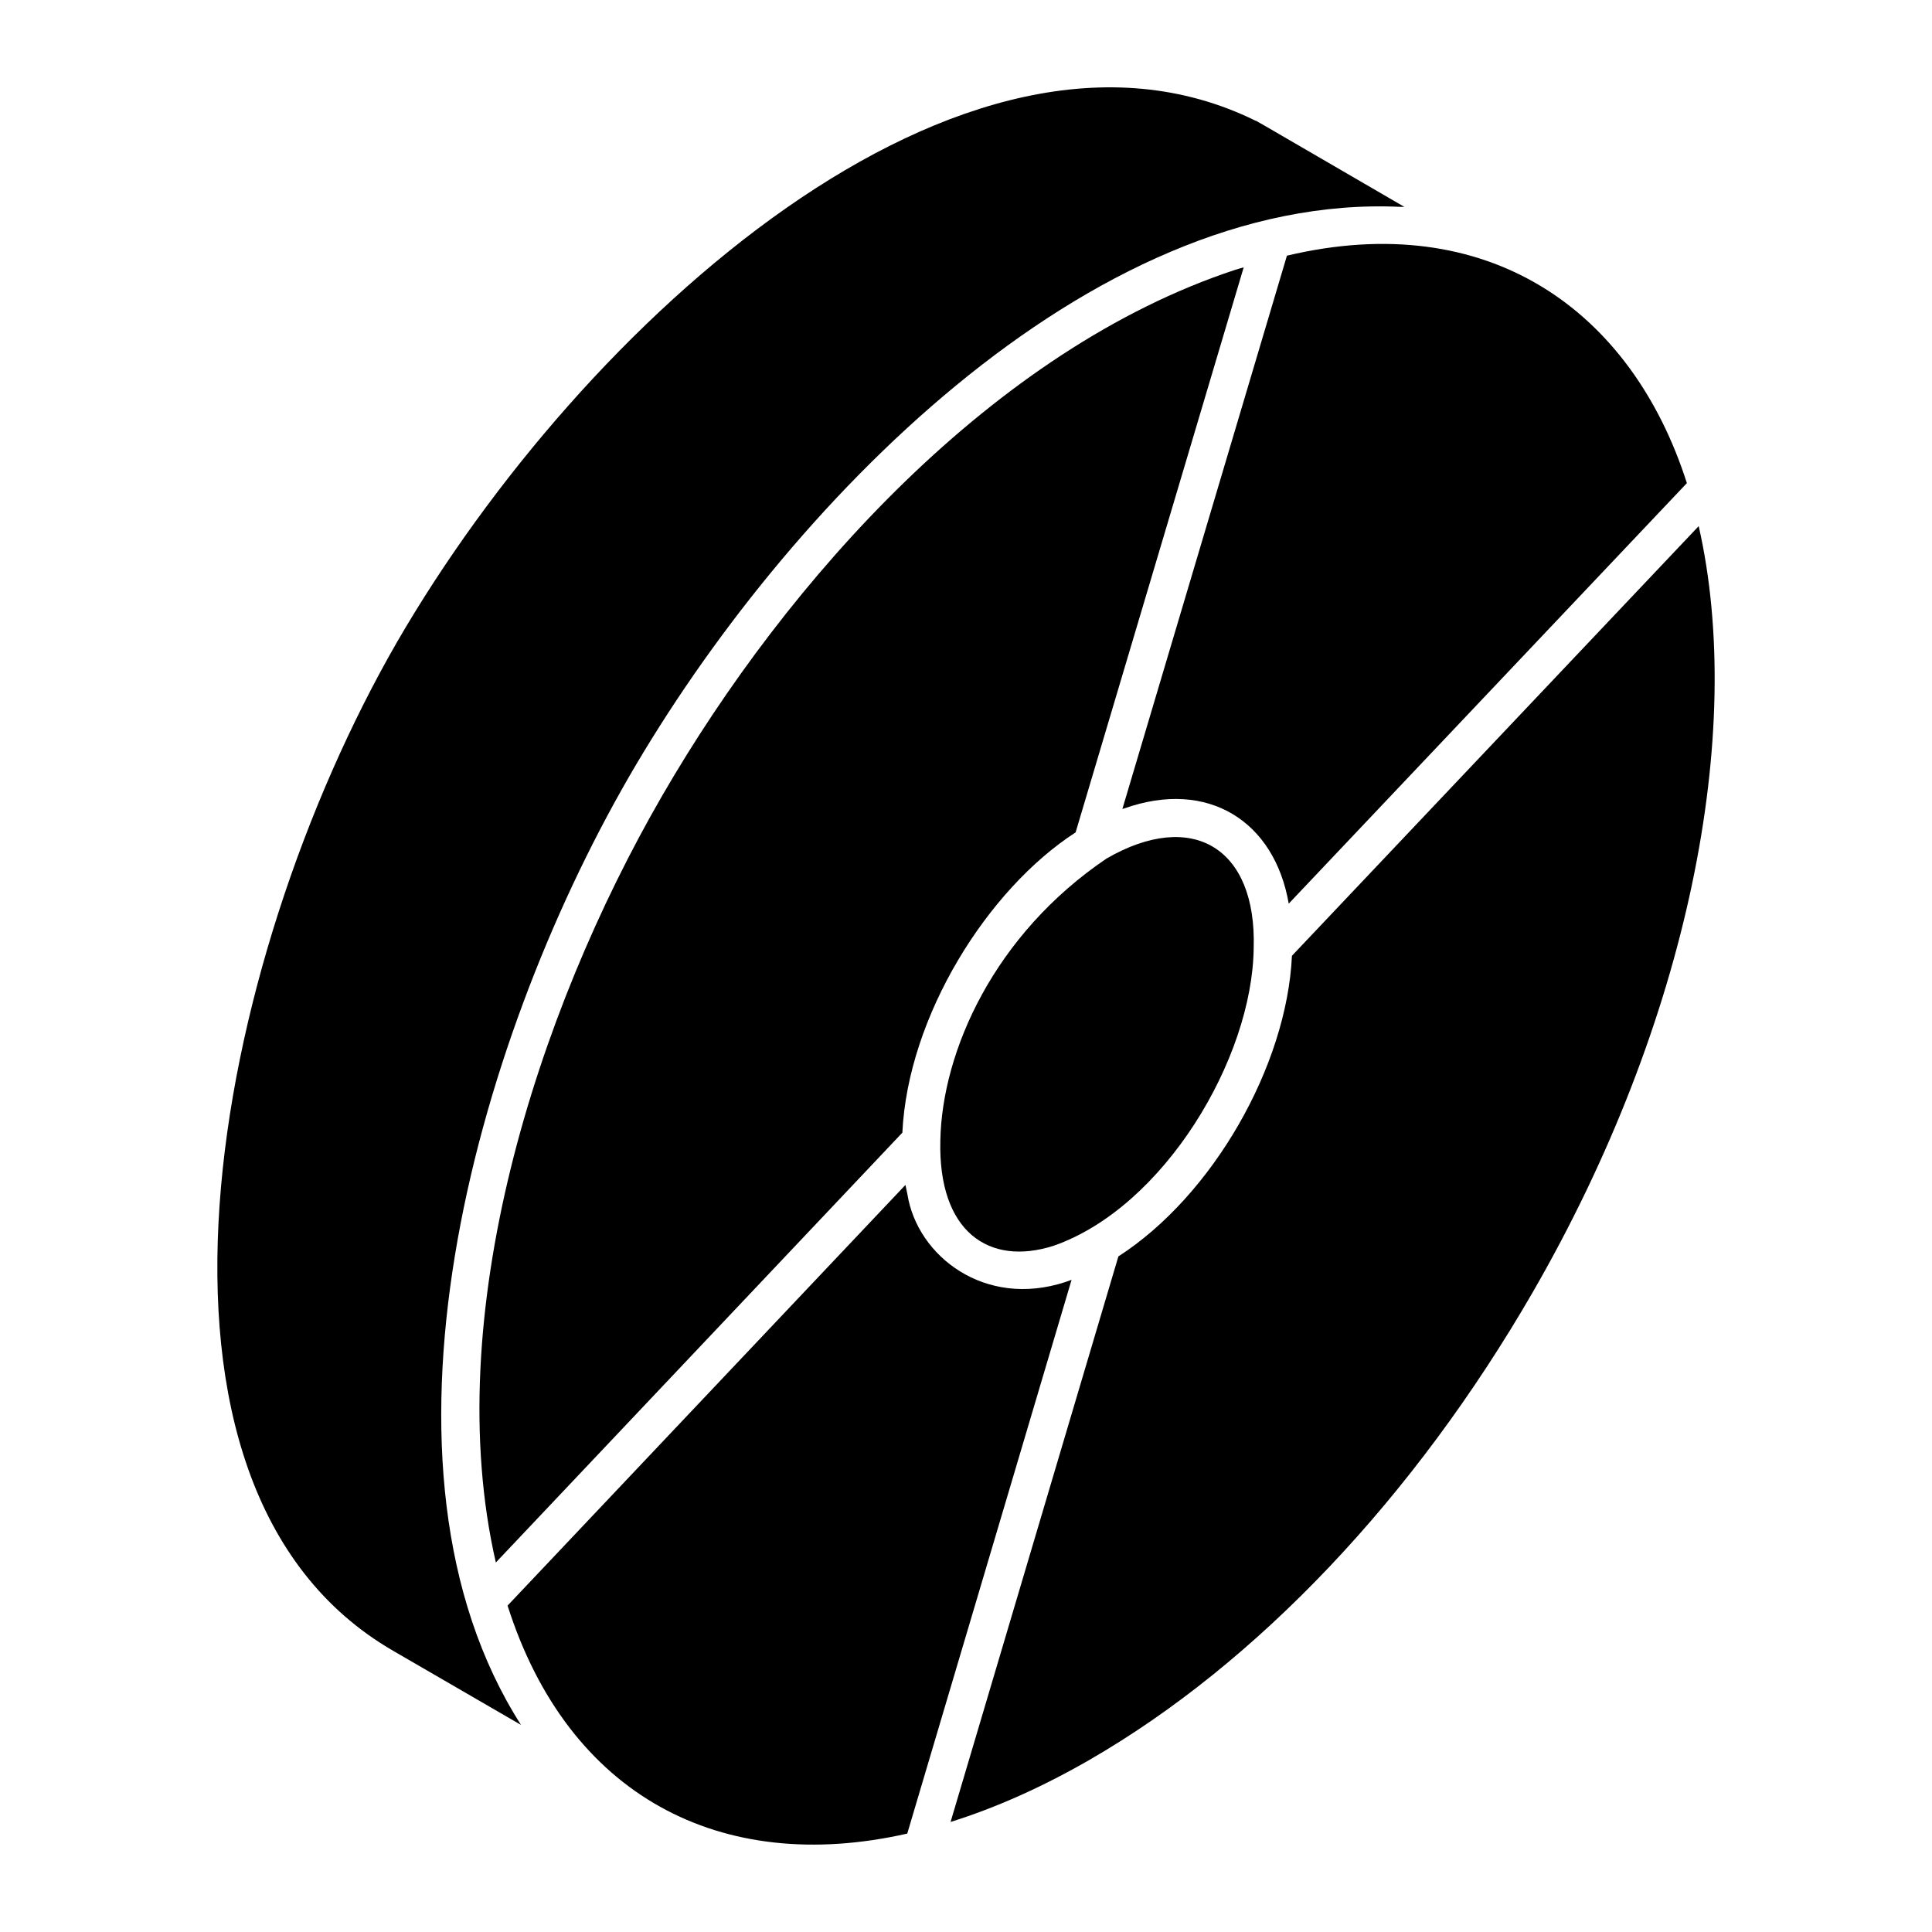 <?xml version="1.0" encoding="UTF-8"?>
<!-- Uploaded to: ICON Repo, www.iconrepo.com, Generator: ICON Repo Mixer Tools -->
<svg fill="#000000" width="800px" height="800px" version="1.1" viewBox="144 144 512 512" xmlns="http://www.w3.org/2000/svg">
 <g>
  <path d="m429.05 364.59 28.055-94.312 16.488-55.434c-0.773 0.242-1.543 0.426-2.32 0.684-63.742 21.059-118.55 81.82-151.86 139.47-33.32 57.645-58.922 138.01-44.008 203.08l107.73-113.91c1.48-30.871 22.57-64.492 45.914-79.578z"/>
  <path d="m476.24 395.25c0.809-26.684-16.348-36.809-38.973-23.742-29.652 20.039-43.637 50.914-44.07 74.824-0.566 24.074 12.852 33.309 30.016 27.812 0.008-0.004 0.02-0.004 0.027-0.008 29.273-10.234 52.664-49.629 53-78.887z"/>
  <path d="m485.53 383.47 105.51-111.44c-14.766-46.137-52.922-72.871-105.99-60.273l-43.605 146.62c0.176-0.062 0.344-0.082 0.52-0.145 22.195-7.856 39.797 3.441 43.562 25.234z"/>
  <path d="m426.41 483.73h-0.004c-0.008 0-0.008 0.008-0.016 0.008-0.012 0-0.02 0.004-0.02 0.004-21.344 7.012-39.25-6.812-41.887-23.188-0.254-1.16-0.332-1.566-0.531-2.535l-105.44 111.48c16.035 50.43 56.512 71.621 105.92 60.422l43.547-146.75c-0.152 0.055-1.18 0.414-1.57 0.551z"/>
  <path d="m248.22 581.5 33.852 19.621c-43.621-68.258-12.594-179.84 28.57-251.18 41.242-71.402 121.85-154.99 204.5-151.12 0.328 0.016 0.68-0.027 1.008-0.008-46.727-27.18-38.387-22.312-39.449-22.836-77.133-37.938-178.44 53.52-227.45 138.11-48.957 84.93-76.203 223.99-1.027 267.41z"/>
  <path d="m594.17 283.43-107.79 113.86c-1.352 29.215-21.016 63.57-45.992 79.668l-18.555 62.52-25.922 87.359c12.062-3.781 24.438-9.312 36.906-16.508 44.336-25.594 86.016-69.59 117.38-123.88 41.41-71.785 56.395-148.4 43.977-203.02z"/>
 </g>
</svg>